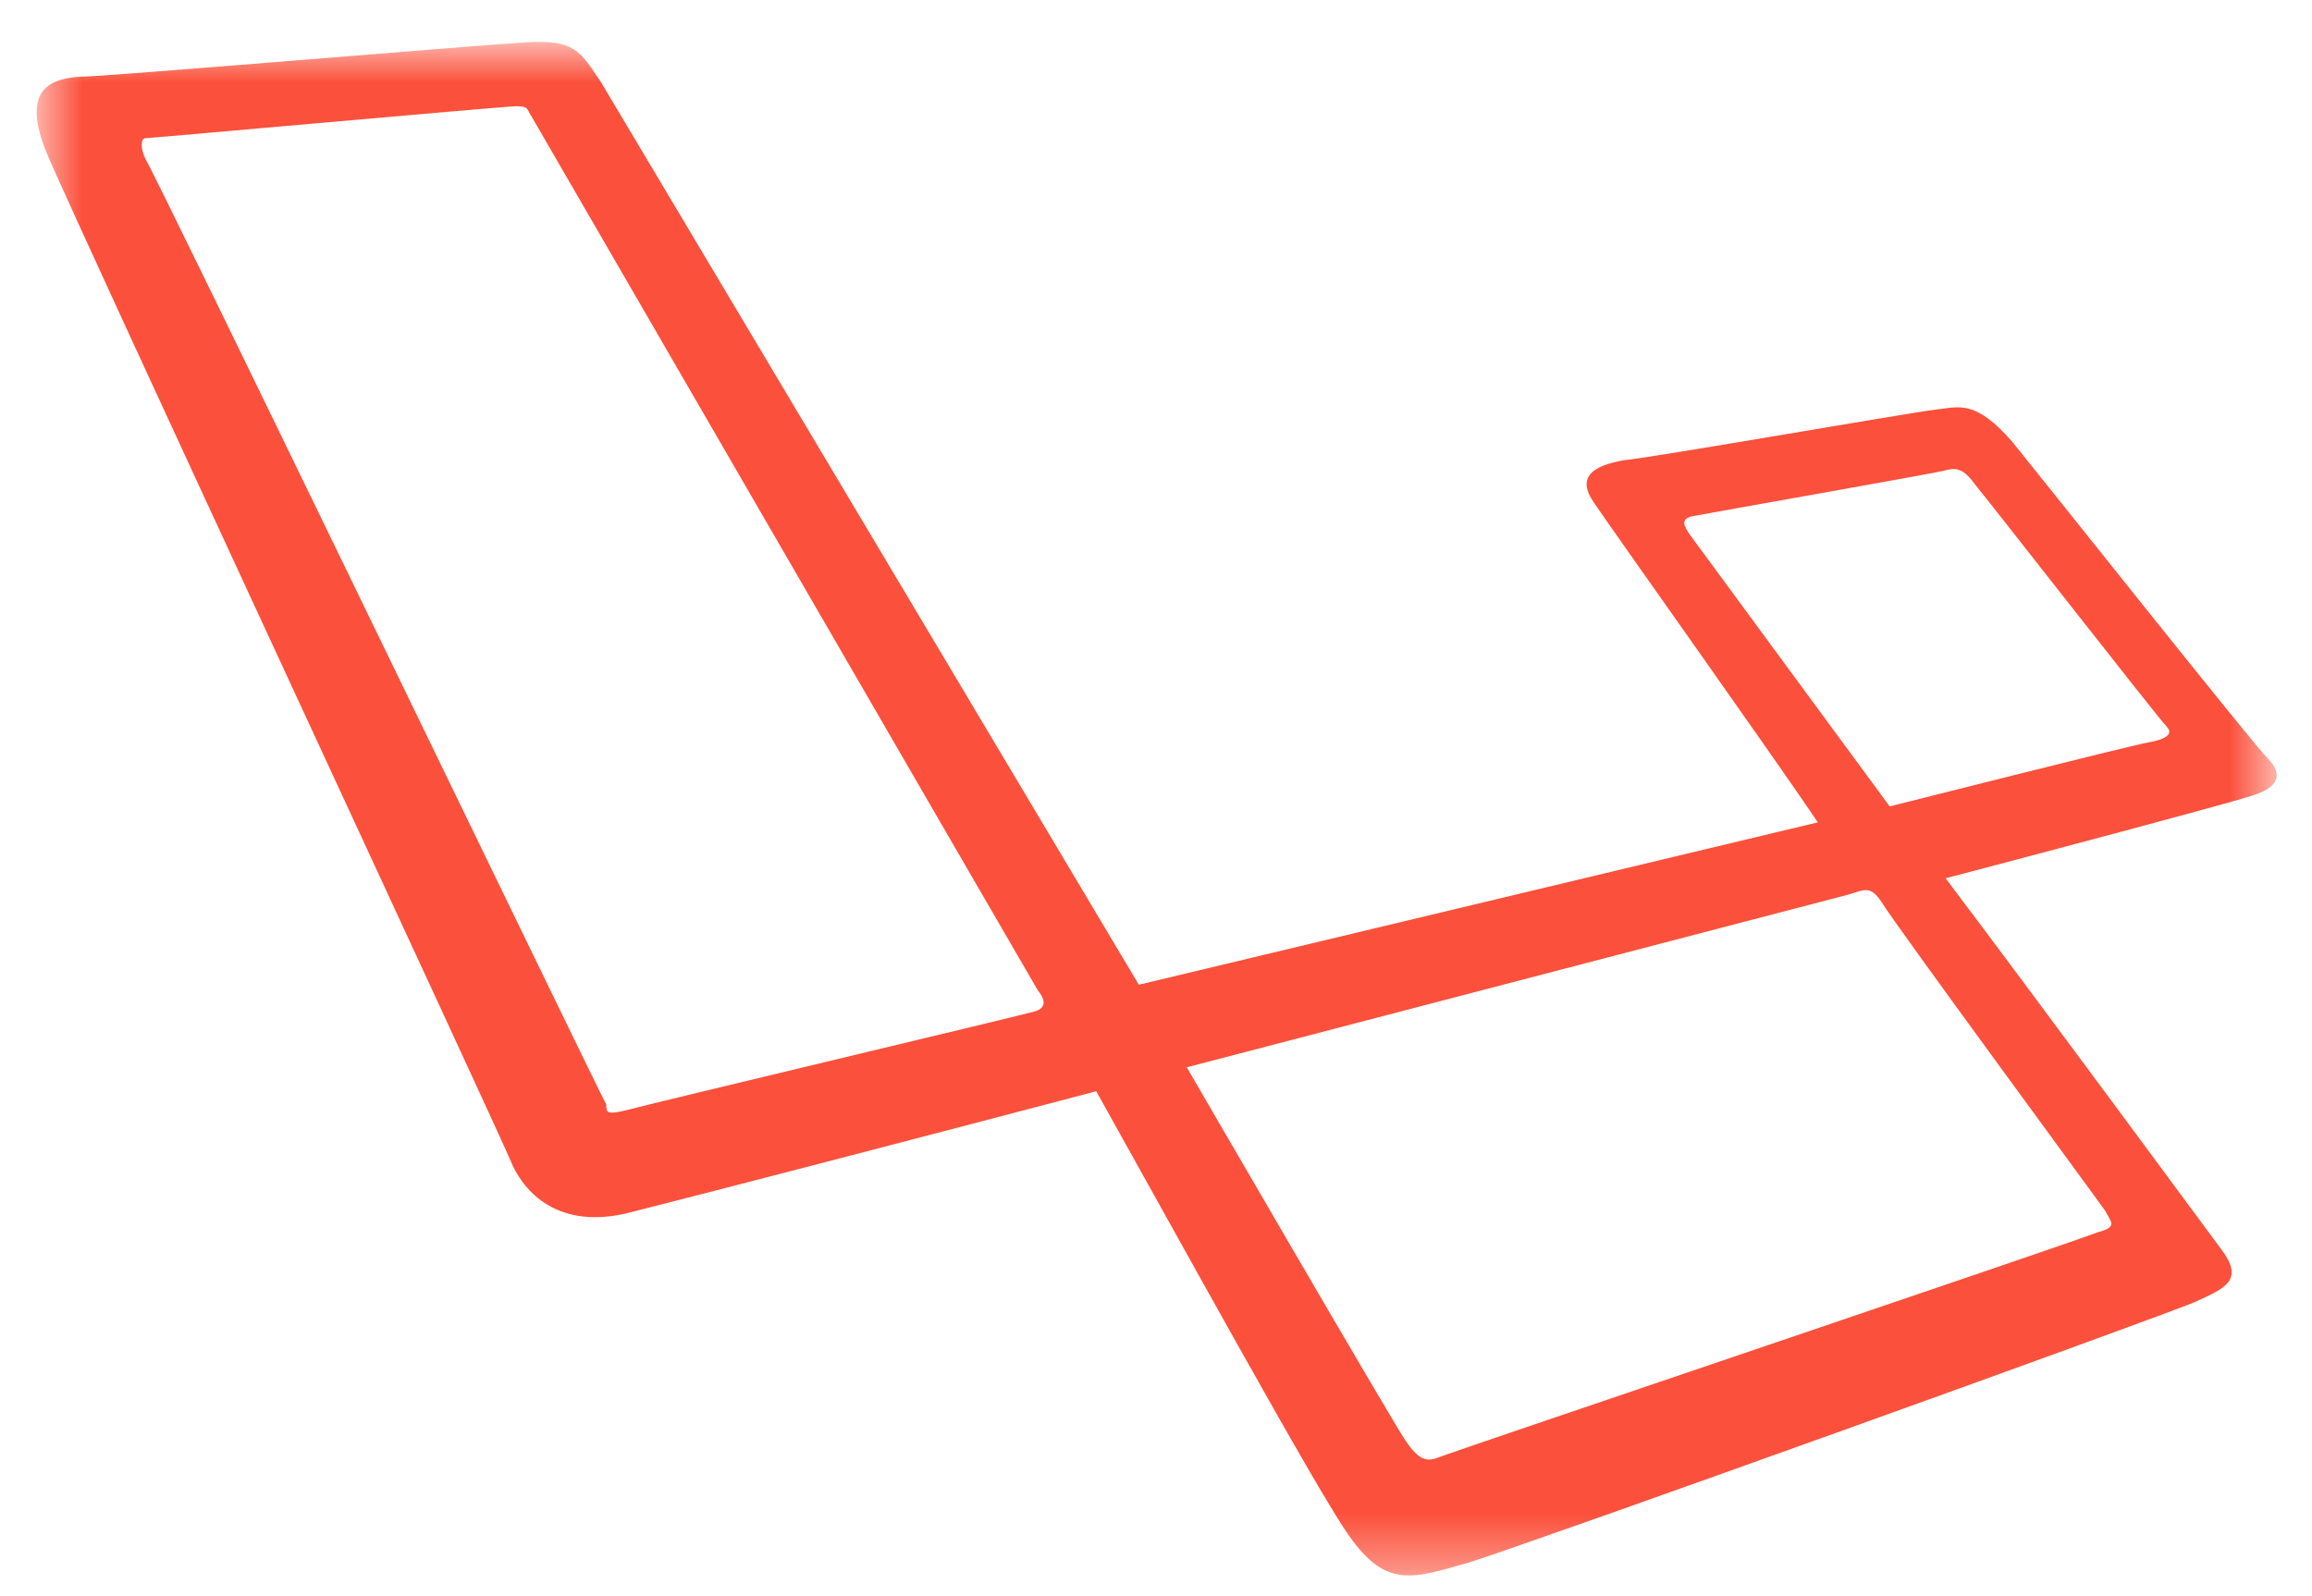 <svg width="42" height="29" viewBox="0 0 42 29" fill="none" xmlns="http://www.w3.org/2000/svg">
<mask id="mask0_1700_4339" style="mask-type:luminance" maskUnits="userSpaceOnUse" x="0" y="0" width="42" height="29">
<path d="M41.338 0.763H0.66V28.635H41.338V0.763Z" fill="white"/>
</mask>
<g mask="url(#mask0_1700_4339)">
<path d="M41.196 13.78C40.906 13.49 37.181 8.798 36.553 8.024C35.876 7.25 35.585 7.395 35.15 7.444C34.715 7.492 30.023 8.314 29.491 8.363C28.959 8.459 28.62 8.653 28.959 9.137C29.249 9.572 32.345 13.925 33.022 14.941L20.688 17.891L10.918 1.494C10.53 0.914 10.434 0.72 9.563 0.769C8.692 0.817 1.873 1.398 1.389 1.398C0.905 1.446 0.373 1.639 0.857 2.8C1.34 3.961 9.079 20.6 9.273 21.084C9.466 21.567 10.047 22.341 11.353 22.051C12.707 21.712 17.351 20.503 19.914 19.826C21.268 22.244 23.977 27.178 24.509 27.904C25.186 28.871 25.67 28.677 26.686 28.387C27.508 28.145 39.358 23.889 39.89 23.647C40.422 23.405 40.761 23.26 40.374 22.728C40.084 22.341 36.988 18.133 35.344 15.957C36.456 15.666 40.471 14.602 40.906 14.457C41.39 14.312 41.486 14.07 41.196 13.78ZM18.802 18.375C18.656 18.423 11.74 20.068 11.401 20.165C11.014 20.261 11.014 20.213 11.014 20.068C10.918 19.923 2.792 3.091 2.646 2.897C2.55 2.704 2.55 2.51 2.646 2.51C2.743 2.51 9.176 1.93 9.37 1.93C9.612 1.93 9.563 1.978 9.66 2.123C9.66 2.123 18.705 17.746 18.85 17.988C19.043 18.23 18.947 18.327 18.802 18.375ZM38.246 22.003C38.342 22.196 38.487 22.293 38.101 22.39C37.762 22.535 26.444 26.356 26.202 26.453C25.96 26.549 25.815 26.598 25.525 26.162C25.235 25.727 21.559 19.391 21.559 19.391L33.602 16.247C33.892 16.15 33.989 16.102 34.183 16.392C34.376 16.73 38.149 21.858 38.246 22.003ZM39.02 13.49C38.729 13.538 34.328 14.651 34.328 14.651L30.7 9.717C30.603 9.572 30.507 9.427 30.748 9.378C30.99 9.33 35.102 8.605 35.295 8.556C35.489 8.508 35.634 8.459 35.876 8.798C36.117 9.088 39.213 13.055 39.358 13.2C39.503 13.345 39.31 13.441 39.02 13.49Z" fill="#FB503B"/>
</g>
</svg>
